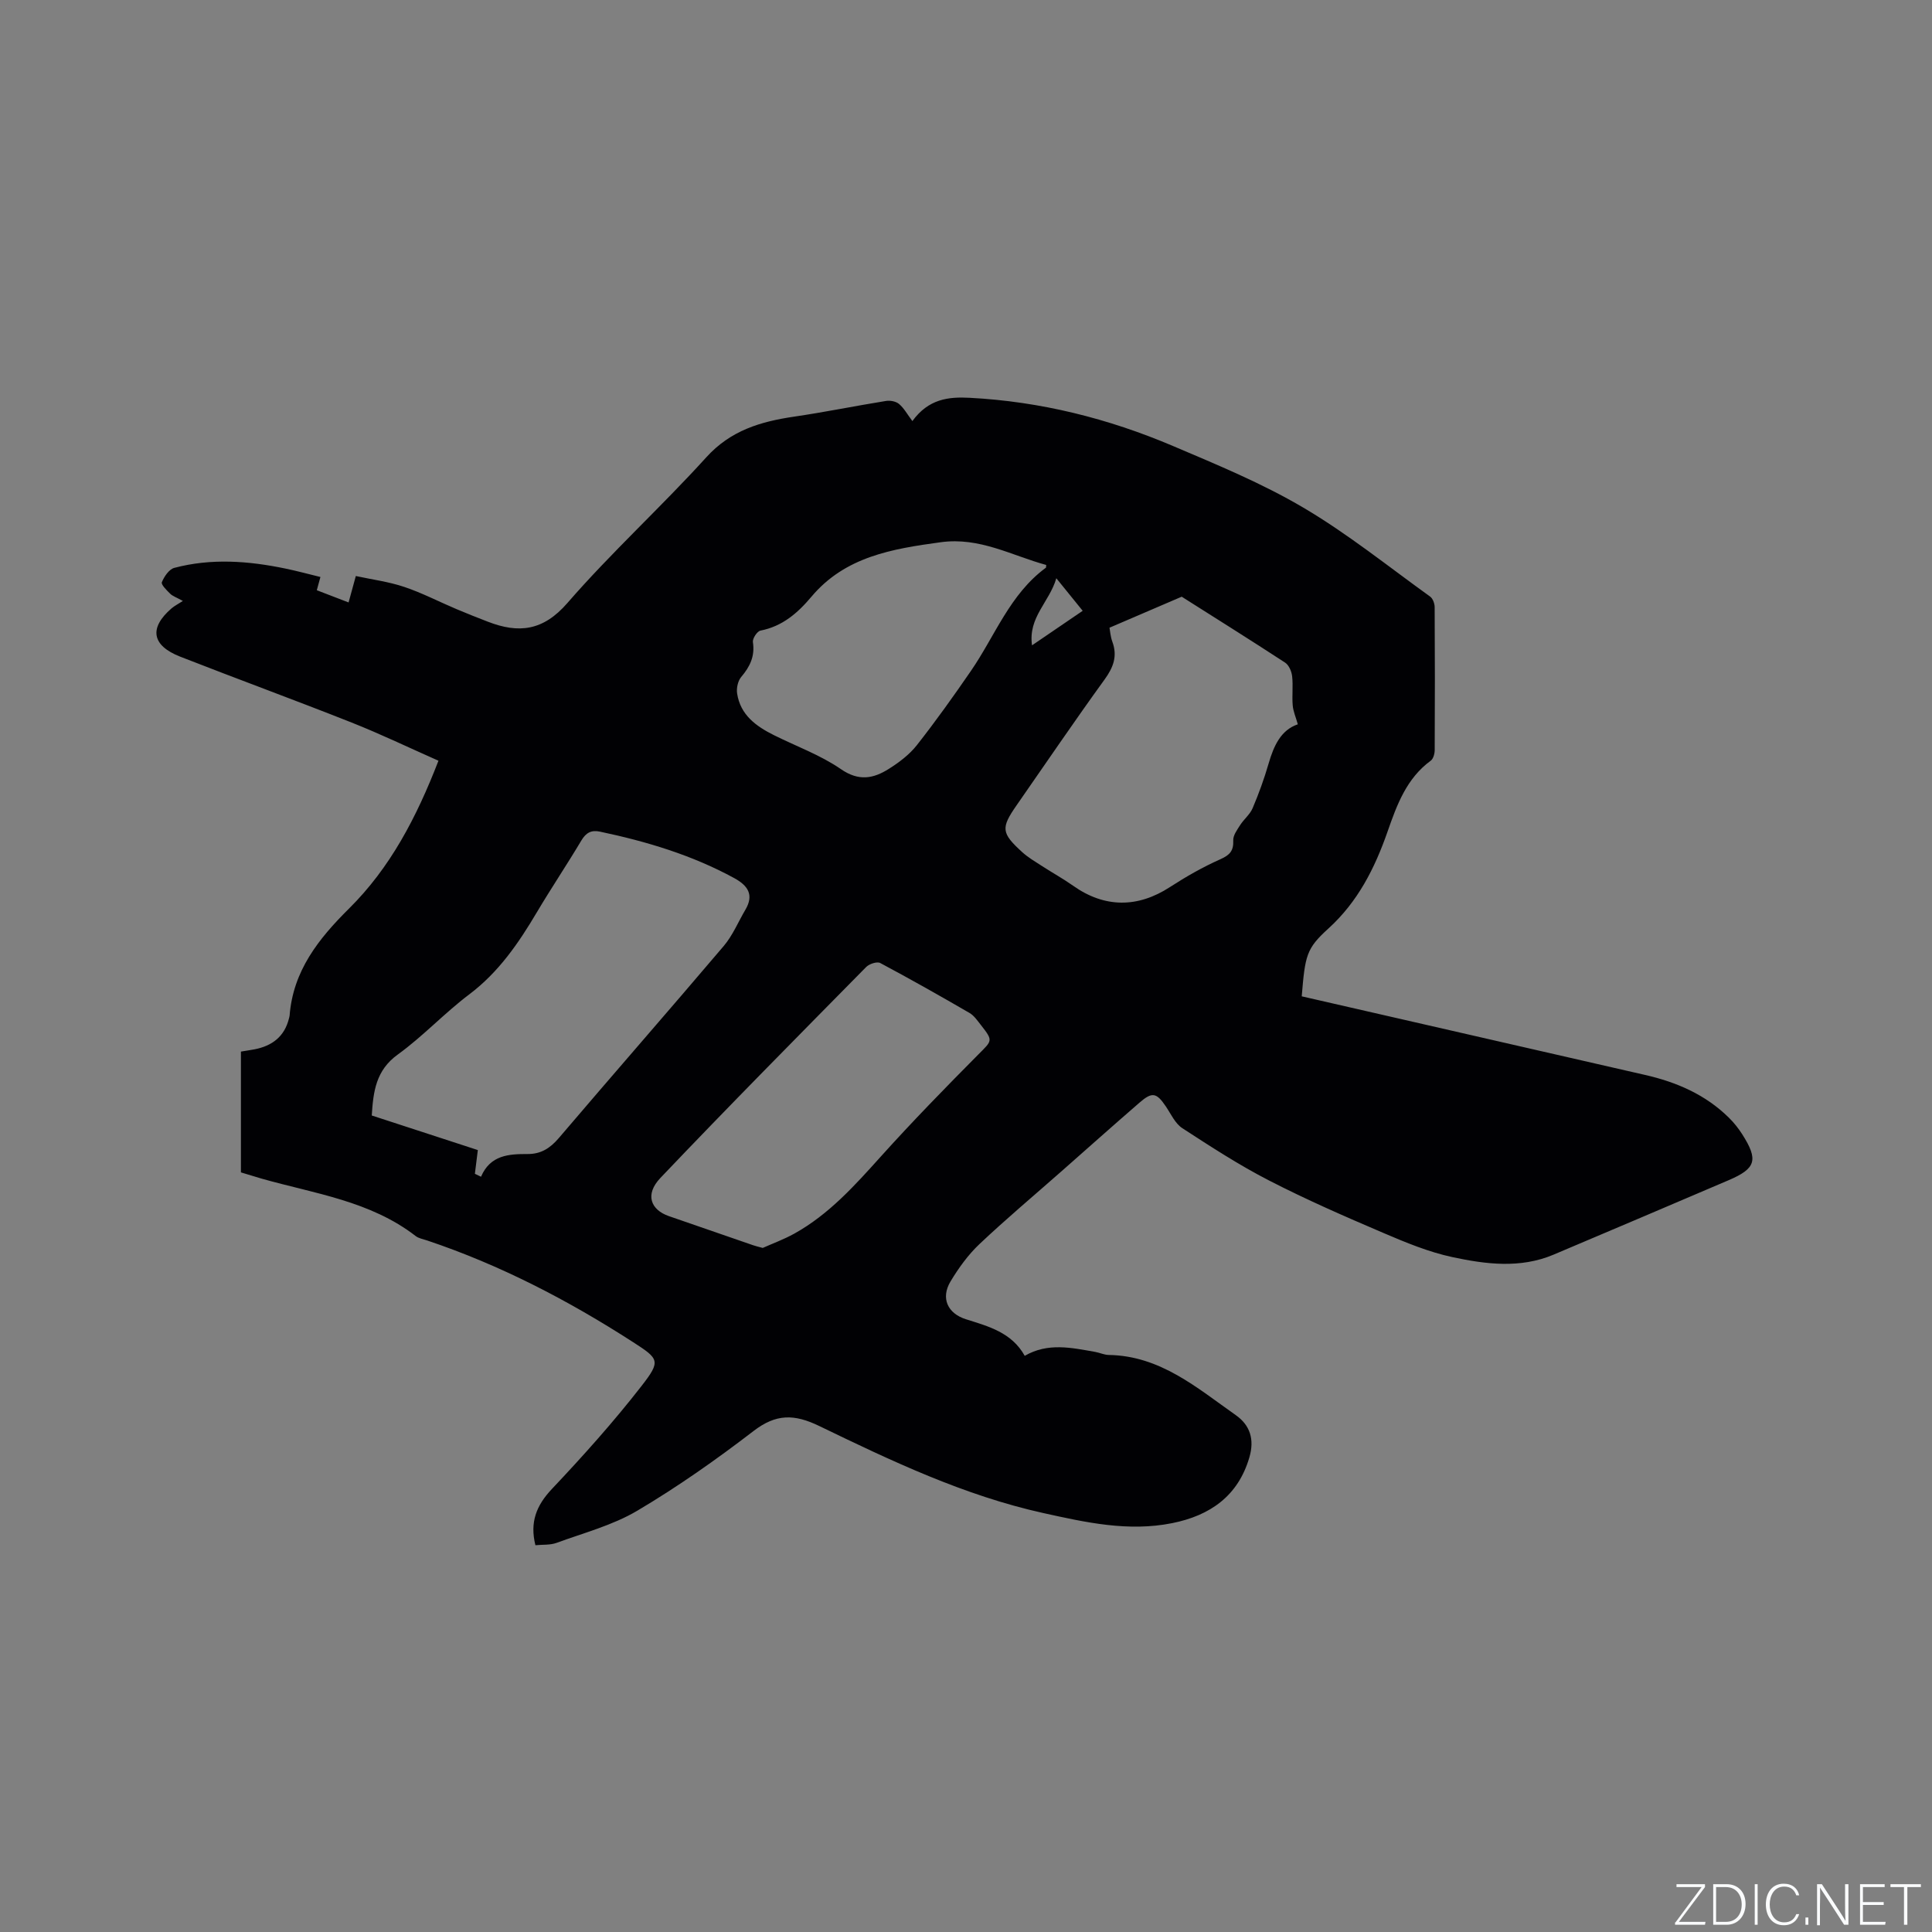 <svg enable-background="new 0 0 400 400" viewBox="0 0 400 400" xmlns="http://www.w3.org/2000/svg"><rect x="0" y="0" width="400" height="400" fill="#808080" stroke="none"/><g fill="#fafbfc"><path d="m346.9 398 5.4-7.3h-5.2v-.6h5.9v.6l-5.4 7.2h5.5l-.1.6h-6.2v-.5z"/><path d="m354.7 390.1h2.8c2.3 0 3.9 1.6 3.9 4.1s-1.6 4.3-3.9 4.3h-2.8zm.6 7.8h2c2.2 0 3.3-1.6 3.3-3.6 0-1.8-1-3.6-3.3-3.6h-2z"/><path d="m363.9 390.1v8.4h-.6v-8.4z"/><path d="m372.5 396.3c-.4 1.3-1.4 2.3-3.2 2.3-2.4 0-3.7-1.9-3.7-4.3 0-2.3 1.2-4.3 3.7-4.3 1.8 0 2.9 1 3.2 2.4h-.6c-.4-1.1-1.1-1.8-2.5-1.8-2.1 0-3 1.9-3 3.7s.9 3.7 3 3.7c1.4 0 2.1-.7 2.5-1.7z"/><path d="m373.8 398.5v-1.5h.6v1.5z"/><path d="m376.2 398.5v-8.4h1c1.3 2 4.4 6.7 4.9 7.6-.1-1.2-.1-2.4-.1-3.8v-3.8h.7v8.4h-.9c-1.2-1.9-4.4-6.8-5-7.7.1 1.1 0 2.3 0 3.9v3.9h-.6z"/><path d="m390 394.4h-4.3v3.5h4.7l-.1.6h-5.2v-8.4h5.1v.6h-4.5v3.1h4.3z"/><path d="m394.2 390.7h-2.8v-.6h6.3v.6h-2.8v7.8h-.7z"/></g><path d="m49.88 242.73c0-8.53 0-16.67 0-25.01 1.01-.17 1.92-.3 2.83-.47 3.63-.71 6.18-2.63 7.11-6.36.05-.21.12-.41.14-.62.71-9.26 6-15.92 12.29-22.15 8.51-8.43 13.95-18.79 18.53-30.62-6.07-2.68-11.93-5.51-17.97-7.9-11.79-4.67-23.71-9.03-35.51-13.65-5.9-2.31-6.47-5.94-1.8-9.98.63-.54 1.39-.92 2.36-1.55-1.37-.76-2.13-1-2.63-1.5-.72-.71-1.92-1.89-1.72-2.38.48-1.17 1.49-2.68 2.58-2.97 7.64-2.02 15.33-1.45 22.98.14 2.38.49 4.73 1.13 7.27 1.75-.24.89-.45 1.64-.75 2.74 2.11.81 4.22 1.62 6.58 2.53.47-1.72.88-3.21 1.5-5.47 3.37.73 6.81 1.17 10.04 2.26 3.7 1.24 7.2 3.07 10.8 4.59 2.14.91 4.31 1.76 6.48 2.6 6.37 2.47 11.44 1.95 16.49-3.87 9.09-10.47 19.42-19.87 28.74-30.15 5.06-5.59 11.27-7.41 18.2-8.43 6.37-.93 12.68-2.23 19.03-3.25.86-.14 2.06.09 2.69.63 1.03.87 1.71 2.15 2.76 3.54 3.35-4.61 7.49-5.05 11.85-4.82 14.65.76 28.69 4.27 42.13 9.99 9.15 3.89 18.43 7.72 26.96 12.75 9.18 5.41 17.57 12.17 26.26 18.42.55.4.92 1.42.93 2.16.06 9.86.06 19.72.01 29.59 0 .76-.28 1.83-.82 2.22-5.02 3.67-7.02 9.17-8.94 14.68-2.65 7.59-6.15 14.54-12.27 20.09-4.56 4.14-4.8 5.54-5.5 14.02 23.69 5.42 47.4 10.86 71.11 16.28 6.52 1.49 12.48 4.07 17.31 8.83 1.05 1.03 1.99 2.21 2.78 3.45 3.39 5.32 2.85 7.09-2.84 9.52-12.08 5.15-24.14 10.31-36.24 15.41-6.89 2.9-14.02 1.98-20.93.5-4.91-1.05-9.68-3.03-14.33-5.02-7.98-3.41-15.95-6.89-23.66-10.86-6.19-3.18-12.07-7.01-17.92-10.81-1.49-.97-2.35-2.93-3.41-4.5-1.93-2.86-2.83-3.08-5.47-.78-5.45 4.72-10.83 9.52-16.24 14.29-5.65 4.98-11.42 9.82-16.89 14.99-2.34 2.21-4.31 4.95-5.98 7.72-2.08 3.47-.61 6.64 3.2 7.84 4.65 1.47 9.45 2.72 12.16 7.57 4.81-2.79 9.71-1.67 14.6-.81.94.17 1.85.61 2.78.63 10.68.16 18.28 6.81 26.33 12.47 2.94 2.07 3.89 5.01 2.8 8.73-2.33 8.01-8.15 12.05-15.98 13.62-9.09 1.82-17.87-.14-26.69-2.09-16.39-3.63-31.42-10.78-46.36-18.01-5.2-2.52-8.96-2.56-13.62 1.02-7.71 5.92-15.72 11.56-24.08 16.51-5.1 3.02-11.06 4.58-16.7 6.65-1.33.49-2.89.34-4.39.49-1.18-4.75.18-8.21 3.41-11.64 6.46-6.84 12.77-13.88 18.54-21.3 4.08-5.24 3.67-5.62-1.77-9.13-13.4-8.64-27.46-15.95-42.61-21.03-.8-.27-1.72-.42-2.36-.91-9.4-7.27-20.93-8.78-31.87-11.88-1.4-.43-2.81-.86-4.31-1.3zm48.44.29c.42.2.85.41 1.27.61 1.93-4.51 5.77-4.71 9.65-4.7 2.76.01 4.65-1.2 6.44-3.29 11.33-13.3 22.85-26.46 34.16-39.78 1.86-2.19 3-4.99 4.48-7.5 1.85-3.13.49-5.03-2.33-6.57-8.73-4.76-18.11-7.57-27.78-9.61-1.8-.38-2.89.23-3.85 1.84-2.98 5-6.23 9.84-9.2 14.84-3.79 6.4-7.91 12.42-14 17.01-5.15 3.88-9.6 8.7-14.82 12.47-4.51 3.26-5.06 7.63-5.37 12.61 7.58 2.47 15.09 4.92 21.96 7.16-.24 1.86-.42 3.38-.61 4.91zm131.39-113.06c.13.68.2 1.85.59 2.9 1.1 2.99.21 5.32-1.62 7.84-6.21 8.57-12.15 17.33-18.2 26.02-3.27 4.7-3.2 5.73 1.14 9.69 1.24 1.13 2.72 1.99 4.14 2.91 2.13 1.38 4.36 2.61 6.43 4.07 6.48 4.59 13.34 4.62 20.03.27 3.33-2.16 6.82-4.15 10.44-5.76 1.96-.88 2.76-1.74 2.67-3.9-.05-1.04.8-2.18 1.42-3.16.78-1.23 2.04-2.21 2.59-3.51 1.28-3.01 2.4-6.1 3.31-9.24 1.07-3.69 2.55-6.95 6.05-8.13-.42-1.49-.96-2.69-1.06-3.93-.17-2 .11-4.04-.12-6.03-.11-1-.67-2.3-1.45-2.81-7.26-4.74-14.61-9.34-21.41-13.65-5.15 2.21-9.87 4.23-14.95 6.42zm-71.79 128.41c1.96-.88 4.35-1.75 6.55-2.97 7.16-3.98 12.51-9.97 17.92-15.98 6.51-7.23 13.31-14.2 20.17-21.11 2.87-2.89 3.11-2.8.54-6.07-.72-.91-1.42-1.97-2.39-2.53-6.1-3.54-12.24-7.01-18.47-10.33-.66-.35-2.26.18-2.9.82-14.28 14.49-28.59 28.94-42.61 43.68-3.28 3.45-2 6.61 1.77 7.91 5.8 2 11.59 4.01 17.39 6.01.51.18 1.03.3 2.03.57zm58.69-141.4c-7.16-1.95-13.76-5.81-21.83-4.71-10.05 1.37-19.79 2.97-26.78 11.28-2.86 3.4-6.01 6.13-10.55 7.02-.69.13-1.68 1.65-1.57 2.38.45 2.92-.61 5.09-2.43 7.23-.68.81-1 2.3-.84 3.39.67 4.46 3.93 6.81 7.65 8.66 4.64 2.31 9.62 4.11 13.84 7.02 3.7 2.56 6.73 1.96 9.9-.04 2.13-1.34 4.26-2.94 5.8-4.89 3.92-4.98 7.61-10.16 11.21-15.39 5-7.26 8.07-15.91 15.53-21.38.05-.03.02-.19.07-.57zm7.55 9.49c-1.87-2.31-3.45-4.25-5.46-6.74-1.43 4.95-5.87 8.08-5.03 13.89 3.79-2.59 7-4.78 10.49-7.15z" fill="#010104"/></svg>